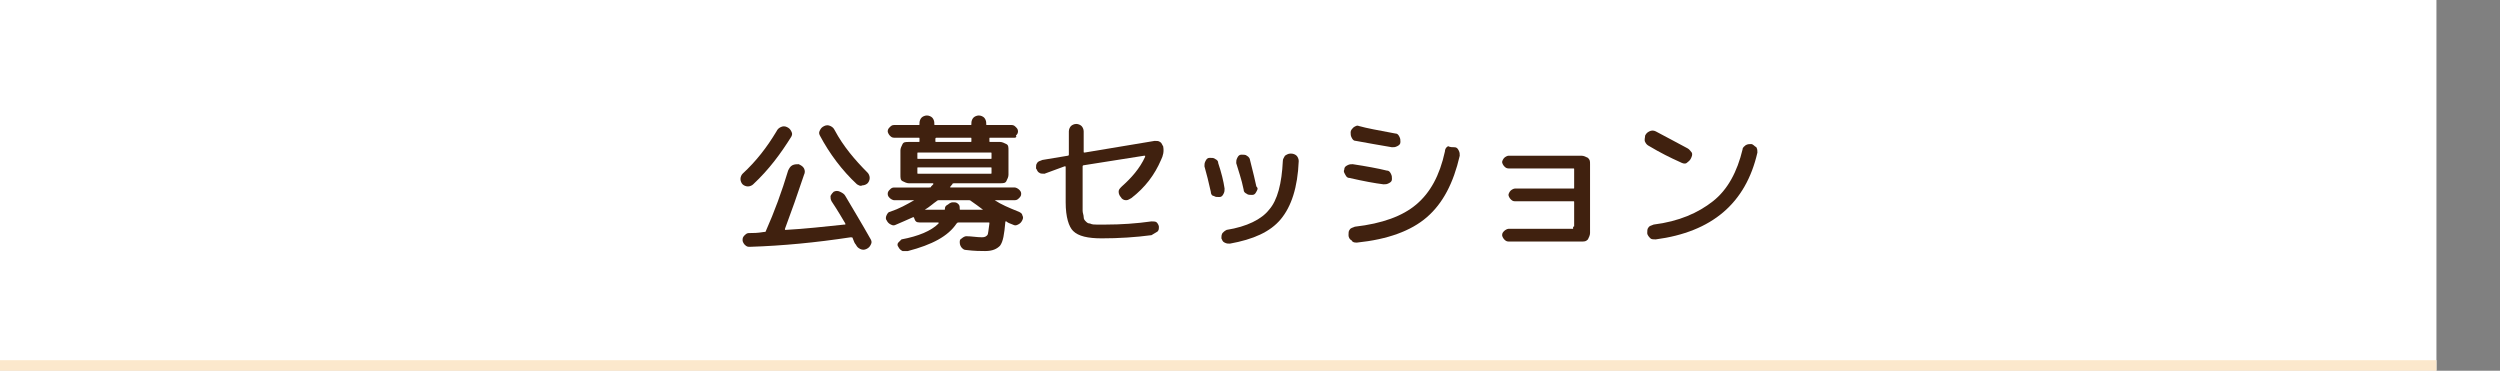 <?xml version="1.0" encoding="utf-8"?>
<!-- Generator: Adobe Illustrator 27.4.1, SVG Export Plug-In . SVG Version: 6.00 Build 0)  -->
<svg version="1.1" id="レイヤー_1" xmlns="http://www.w3.org/2000/svg" xmlns:xlink="http://www.w3.org/1999/xlink" x="0px"
	 y="0px" viewBox="0 0 236 35" style="enable-background:new 0 0 236 35;" xml:space="preserve">
<rect x="0" y="0" width="236" height="35" fill="#808080" stroke="none"/>
<style type="text/css">
	.st0{fill:#FFFFFF;}
	.st1{fill:#40210F;}
	.st2{fill:#FCE8CC;}
</style>
<g id="レイヤー_2_00000031902760404103316660000011920926200627128974_">
	<g>
		<rect class="st0" width="230" height="35"/>
		<g>
			<g>
				<path class="st1" d="M71.1,17.4c-0.1,0.1-0.3,0.2-0.5,0.2c-0.2,0-0.4-0.1-0.5-0.2c-0.1-0.1-0.2-0.3-0.2-0.5
					c0-0.2,0.1-0.4,0.2-0.5c1.3-1.2,2.3-2.5,3.2-4c0.1-0.2,0.2-0.3,0.4-0.4c0.2-0.1,0.4-0.1,0.6,0c0.2,0.1,0.3,0.2,0.4,0.4
					c0.1,0.2,0.1,0.3,0,0.5C73.7,14.5,72.6,16,71.1,17.4z M70.8,23.3c-0.2,0-0.3,0-0.5-0.2c-0.1-0.1-0.2-0.3-0.2-0.4
					c0-0.2,0-0.3,0.2-0.5s0.3-0.2,0.5-0.2c0.3,0,0.7,0,1.3-0.1c0.1,0,0.2,0,0.2-0.1c0.8-1.8,1.5-3.7,2.1-5.7
					c0.1-0.2,0.2-0.4,0.4-0.5s0.4-0.1,0.6-0.1c0.2,0.1,0.4,0.2,0.5,0.4s0.1,0.4,0,0.6c-0.6,1.8-1.2,3.5-1.8,5.1c0,0,0,0.1,0,0.1
					c0,0,0,0,0.1,0c1.8-0.1,3.6-0.3,5.5-0.5c0,0,0,0,0.1,0c0,0,0-0.1,0-0.1c-0.3-0.5-0.7-1.2-1.3-2.1c-0.1-0.2-0.1-0.3-0.1-0.5
					c0.1-0.2,0.2-0.3,0.3-0.4c0.2-0.1,0.4-0.1,0.6,0s0.4,0.2,0.5,0.4c0.7,1.2,1.5,2.5,2.4,4.1c0.1,0.2,0.1,0.3,0,0.5
					c-0.1,0.2-0.2,0.3-0.4,0.4c-0.2,0.1-0.4,0.1-0.6,0c-0.2-0.1-0.3-0.2-0.4-0.4c-0.1-0.1-0.2-0.3-0.3-0.6c0-0.1-0.1-0.1-0.2-0.1
					C77,22.9,73.9,23.2,70.8,23.3z M80.9,17.4c-1.4-1.3-2.6-2.9-3.5-4.6c-0.1-0.2-0.1-0.3,0-0.5c0.1-0.2,0.2-0.3,0.4-0.4
					c0.2-0.1,0.4-0.1,0.6,0c0.2,0.1,0.3,0.2,0.4,0.4c0.8,1.5,1.9,2.8,3.1,4c0.1,0.1,0.2,0.3,0.2,0.5c0,0.2-0.1,0.4-0.2,0.5
					c-0.1,0.1-0.3,0.2-0.5,0.2C81.2,17.6,81.1,17.5,80.9,17.4z"/>
				<path class="st1" d="M84.6,21.2c-0.2,0.1-0.3,0.1-0.5,0s-0.3-0.2-0.4-0.4c-0.1-0.1-0.1-0.3,0-0.5c0.1-0.2,0.2-0.3,0.3-0.3
					c0.9-0.3,1.6-0.7,2.3-1.1c0,0,0,0,0,0c0,0,0,0,0,0h-1.9c-0.1,0-0.3-0.1-0.4-0.2s-0.2-0.2-0.2-0.4s0.1-0.3,0.2-0.4
					s0.2-0.2,0.4-0.2h3.3c0.1,0,0.2,0,0.2-0.1c0,0,0.1-0.1,0.1-0.1c0.1-0.1,0.1-0.1,0.1-0.1c0,0,0,0,0-0.1c0,0,0,0,0,0h-1.6h-0.7
					c-0.2,0-0.4-0.1-0.6-0.2s-0.2-0.3-0.2-0.6v-2.3c0-0.2,0.1-0.4,0.2-0.6s0.3-0.2,0.6-0.2h0.9c0.1,0,0.1,0,0.1-0.1v-0.2
					c0-0.1,0-0.1-0.1-0.1h-2.3c-0.2,0-0.3-0.1-0.4-0.2c-0.1-0.1-0.2-0.3-0.2-0.4c0-0.2,0.1-0.3,0.2-0.4c0.1-0.1,0.2-0.2,0.4-0.2h2.3
					c0.1,0,0.1,0,0.1-0.1v-0.1c0-0.2,0.1-0.4,0.2-0.5c0.1-0.1,0.3-0.2,0.5-0.2c0.2,0,0.4,0.1,0.5,0.2c0.1,0.1,0.2,0.3,0.2,0.5v0.1
					c0,0.1,0,0.1,0.1,0.1h3.3c0.1,0,0.1,0,0.1-0.1v-0.1c0-0.2,0.1-0.4,0.2-0.5c0.1-0.1,0.3-0.2,0.5-0.2c0.2,0,0.4,0.1,0.5,0.2
					c0.1,0.1,0.2,0.3,0.2,0.5v0.1c0,0.1,0,0.1,0.1,0.1h2.3c0.2,0,0.3,0.1,0.4,0.2c0.1,0.1,0.2,0.2,0.2,0.4c0,0.2-0.1,0.3-0.2,0.4
					C96,12.9,95.9,13,95.8,13h-2.3c-0.1,0-0.1,0-0.1,0.1v0.2c0,0.1,0,0.1,0.1,0.1h0.9c0.2,0,0.4,0.1,0.6,0.2s0.2,0.3,0.2,0.6v2.3
					c0,0.2-0.1,0.4-0.2,0.6s-0.3,0.2-0.6,0.2h-4.3c-0.1,0-0.2,0-0.2,0.1c0,0-0.1,0.1-0.1,0.1c0,0.1-0.1,0.1-0.1,0.1
					c0,0.1,0,0.1,0,0.1h6.1c0.1,0,0.3,0.1,0.4,0.2s0.2,0.2,0.2,0.4s-0.1,0.3-0.2,0.4s-0.2,0.2-0.4,0.2h-1.9c0,0,0,0,0,0c0,0,0,0,0,0
					c0.6,0.4,1.3,0.7,2.3,1.1c0.2,0.1,0.3,0.2,0.3,0.3c0.1,0.2,0.1,0.3,0,0.5c-0.1,0.2-0.2,0.3-0.4,0.4c-0.2,0.1-0.3,0.1-0.5,0
					c-0.3-0.1-0.5-0.2-0.6-0.3c-0.1,0-0.1,0-0.1,0.1c-0.1,1.1-0.2,1.8-0.5,2.2c-0.3,0.3-0.7,0.5-1.4,0.5c-0.4,0-1,0-1.8-0.1
					c-0.2,0-0.3-0.1-0.4-0.2c-0.1-0.1-0.2-0.3-0.2-0.5c0-0.2,0-0.3,0.2-0.4c0.1-0.1,0.3-0.2,0.4-0.2c0.5,0,1,0.1,1.5,0.1
					c0.3,0,0.4-0.1,0.5-0.2c0.1-0.1,0.1-0.5,0.2-1.1c0-0.1,0-0.1-0.1-0.1h-2.8c-0.1,0-0.1,0-0.2,0.1c-0.8,1.2-2.3,2-4.6,2.6
					c-0.2,0-0.4,0-0.5,0c-0.2-0.1-0.3-0.2-0.4-0.4c-0.1-0.1-0.1-0.3,0-0.4s0.2-0.2,0.3-0.3c1.6-0.3,2.8-0.8,3.5-1.5c0,0,0,0,0-0.1
					c0,0,0,0,0,0h-1.8c-0.3,0-0.4-0.1-0.5-0.4c0-0.1-0.1-0.1-0.1-0.1C85.5,20.8,85.1,21,84.6,21.2z M86.6,14.5v0.4
					c0,0.1,0,0.1,0.1,0.1h6.8c0.1,0,0.1,0,0.1-0.1v-0.4c0-0.1,0-0.1-0.1-0.1h-6.8C86.6,14.4,86.6,14.4,86.6,14.5z M86.7,16.4h6.8
					c0.1,0,0.1,0,0.1-0.1v-0.4c0-0.1,0-0.1-0.1-0.1h-6.8c-0.1,0-0.1,0-0.1,0.1v0.4C86.6,16.4,86.6,16.4,86.7,16.4z M88.4,19
					c-0.3,0.2-0.6,0.5-1.1,0.8c0,0,0,0,0,0s0,0,0,0h1.8c0.1,0,0.1,0,0.1-0.1c0-0.2,0.1-0.3,0.3-0.4c0.1-0.1,0.3-0.2,0.4-0.2h0.2
					c0.2,0,0.3,0.1,0.4,0.2s0.1,0.3,0.1,0.4c0,0.1,0,0.1,0.1,0.1h2.1c0,0,0,0,0,0s0,0,0,0c-0.4-0.3-0.8-0.6-1.1-0.8
					c0,0-0.1-0.1-0.2-0.1h-2.9C88.6,18.9,88.5,18.9,88.4,19z M88.3,13.1v0.2c0,0.1,0,0.1,0.1,0.1h3.2c0.1,0,0.1,0,0.1-0.1v-0.2
					c0-0.1,0-0.1-0.1-0.1h-3.2C88.4,13,88.3,13,88.3,13.1z"/>
				<path class="st1" d="M98.6,16.4c-0.2,0-0.4,0-0.5-0.1c-0.2-0.1-0.2-0.3-0.3-0.4c0-0.2,0-0.4,0.1-0.5c0.1-0.2,0.3-0.2,0.5-0.3
					l2.4-0.4c0.1,0,0.1-0.1,0.1-0.1v-2.2c0-0.2,0.1-0.4,0.2-0.5c0.1-0.1,0.3-0.2,0.5-0.2c0.2,0,0.4,0.1,0.5,0.2s0.2,0.3,0.2,0.5v1.9
					c0,0.1,0,0.1,0.1,0.1l6.6-1.1c0.2,0,0.4,0,0.5,0.1c0.2,0.1,0.2,0.3,0.3,0.4c0.1,0.5,0,0.9-0.2,1.3c-0.6,1.4-1.5,2.6-2.8,3.6
					c-0.2,0.1-0.3,0.2-0.5,0.2c-0.2,0-0.4-0.1-0.5-0.3c-0.1-0.1-0.2-0.3-0.2-0.5c0-0.2,0.1-0.3,0.3-0.5c0.9-0.8,1.7-1.7,2.2-2.8
					c0,0,0,0,0-0.1c0,0,0,0-0.1,0l-5.7,0.9c-0.1,0-0.1,0.1-0.1,0.1v3.3c0,0.4,0,0.7,0,0.9c0,0.2,0.1,0.4,0.1,0.6s0.1,0.3,0.2,0.4
					s0.2,0.2,0.4,0.2c0.2,0.1,0.4,0.1,0.6,0.1s0.5,0,0.9,0c1.4,0,2.9-0.1,4.3-0.3c0.2,0,0.4,0,0.5,0.1c0.1,0.1,0.2,0.3,0.2,0.4
					c0,0.2,0,0.4-0.2,0.5s-0.3,0.2-0.5,0.3c-1.5,0.2-3.1,0.3-4.7,0.3c-1.3,0-2.2-0.2-2.7-0.7c-0.4-0.4-0.7-1.3-0.7-2.7v-3.3
					c0-0.1,0-0.1-0.1-0.1L98.6,16.4z"/>
				<path class="st1" d="M114.3,18.1c-0.2-0.9-0.4-1.7-0.6-2.4c0-0.2,0-0.3,0.1-0.5c0.1-0.2,0.2-0.3,0.4-0.3c0.2,0,0.4,0,0.5,0.1
					c0.2,0.1,0.3,0.2,0.3,0.4c0.3,0.9,0.5,1.7,0.6,2.4c0,0.2,0,0.3-0.1,0.5c-0.1,0.2-0.2,0.3-0.4,0.3c-0.2,0-0.4,0-0.5-0.1
					C114.4,18.5,114.3,18.3,114.3,18.1z M121.9,14.5c0.2,0,0.4,0.1,0.5,0.2c0.1,0.1,0.2,0.3,0.2,0.5c-0.1,2.5-0.7,4.3-1.7,5.5
					c-1,1.2-2.6,1.9-4.8,2.3c-0.2,0-0.3,0-0.5-0.1s-0.2-0.2-0.3-0.4c0-0.2,0-0.3,0.1-0.5c0.1-0.1,0.2-0.2,0.4-0.3
					c1.9-0.3,3.3-1,4-1.9c0.8-0.9,1.2-2.5,1.3-4.6c0-0.2,0.1-0.3,0.2-0.5C121.6,14.5,121.7,14.5,121.9,14.5z M118.6,18.1
					c-0.1,0.2-0.2,0.3-0.4,0.3c-0.2,0-0.4,0-0.5-0.1c-0.2-0.1-0.3-0.2-0.3-0.4c-0.2-1-0.5-1.8-0.7-2.5c0-0.2,0-0.3,0.1-0.5
					s0.2-0.3,0.4-0.3c0.2,0,0.4,0,0.5,0.1c0.2,0.1,0.3,0.3,0.3,0.4c0.3,1.2,0.5,2,0.6,2.5C118.8,17.8,118.7,17.9,118.6,18.1z"/>
				<path class="st1" d="M127.4,16.8c-0.2,0-0.3-0.1-0.4-0.3c-0.1-0.2-0.2-0.3-0.1-0.5c0-0.2,0.1-0.3,0.3-0.4
					c0.2-0.1,0.3-0.1,0.5-0.1c1.3,0.2,2.4,0.4,3.2,0.6c0.2,0,0.3,0.1,0.4,0.3c0.1,0.2,0.1,0.3,0.1,0.5c0,0.2-0.1,0.3-0.3,0.4
					c-0.2,0.1-0.3,0.1-0.5,0.1C129.8,17.3,128.7,17.1,127.4,16.8z M137.3,13.9c0.2,0,0.3,0.1,0.4,0.3c0.1,0.2,0.1,0.3,0.1,0.5
					c-0.6,2.6-1.6,4.5-3.1,5.8c-1.5,1.3-3.7,2.1-6.6,2.4c-0.2,0-0.4,0-0.5-0.2c-0.2-0.1-0.3-0.3-0.3-0.5c0-0.2,0-0.4,0.1-0.5
					c0.1-0.2,0.3-0.2,0.5-0.3c2.6-0.3,4.5-1,5.8-2.1s2.2-2.7,2.7-5c0-0.2,0.1-0.4,0.3-0.5C136.9,13.9,137.1,13.9,137.3,13.9z
					 M131.7,12.6c0.2,0,0.3,0.1,0.4,0.3c0.1,0.2,0.1,0.3,0.1,0.5s-0.1,0.3-0.3,0.4c-0.2,0.1-0.3,0.1-0.5,0.1
					c-1.2-0.2-2.3-0.4-3.4-0.6c-0.2,0-0.3-0.1-0.4-0.3c-0.1-0.2-0.1-0.3-0.1-0.5c0-0.2,0.1-0.3,0.3-0.5c0.2-0.1,0.3-0.2,0.5-0.1
					C129,12.1,130.1,12.3,131.7,12.6z"/>
				<path class="st1" d="M148.5,21.4c0.1,0,0.1,0,0.1-0.1v-2.2c0-0.1,0-0.1-0.1-0.1H143c-0.2,0-0.3-0.1-0.4-0.2
					c-0.1-0.1-0.2-0.3-0.2-0.4s0.1-0.3,0.2-0.4c0.1-0.1,0.3-0.2,0.4-0.2h5.5c0.1,0,0.1,0,0.1-0.1v-1.7c0-0.1,0-0.1-0.1-0.1h-6.1
					c-0.2,0-0.3-0.1-0.4-0.2c-0.1-0.1-0.2-0.3-0.2-0.4s0.1-0.3,0.2-0.4c0.1-0.1,0.3-0.2,0.4-0.2h6.9c0.2,0,0.4,0.1,0.6,0.2
					c0.2,0.2,0.2,0.3,0.2,0.6v6.5c0,0.2-0.1,0.4-0.2,0.6c-0.2,0.2-0.3,0.2-0.6,0.2h-6.9c-0.2,0-0.3-0.1-0.4-0.2
					c-0.1-0.1-0.2-0.3-0.2-0.4c0-0.2,0.1-0.3,0.2-0.4s0.3-0.2,0.4-0.2H148.5z"/>
				<path class="st1" d="M155.7,13.8c-0.2-0.1-0.3-0.2-0.4-0.4s0-0.4,0-0.6c0.1-0.2,0.2-0.3,0.4-0.4c0.2-0.1,0.4-0.1,0.6,0
					c1.1,0.6,2.1,1.1,3,1.6c0.2,0.1,0.3,0.3,0.4,0.4c0.1,0.2,0,0.4-0.1,0.6c-0.1,0.2-0.3,0.3-0.4,0.4c-0.2,0.1-0.4,0-0.6-0.1
					C157.7,14.9,156.7,14.4,155.7,13.8z M165.3,13.6c0.2,0,0.3,0.2,0.5,0.3c0.1,0.2,0.1,0.3,0.1,0.5c-1.1,4.8-4.3,7.5-9.6,8.2
					c-0.2,0-0.4,0-0.5-0.1s-0.3-0.3-0.3-0.5c0-0.2,0-0.4,0.1-0.5c0.1-0.2,0.3-0.2,0.5-0.3c2.4-0.3,4.2-1.1,5.6-2.2
					c1.4-1.1,2.3-2.8,2.8-4.9c0-0.2,0.2-0.3,0.3-0.4C165,13.6,165.1,13.6,165.3,13.6z"/>
			</g>
		</g>
	</g>
</g>
<g id="レイヤー_1_00000074438149008548326250000014979671747933314478_">
	<rect y="34" class="st2" width="230" height="1"/>
</g>
</svg>
